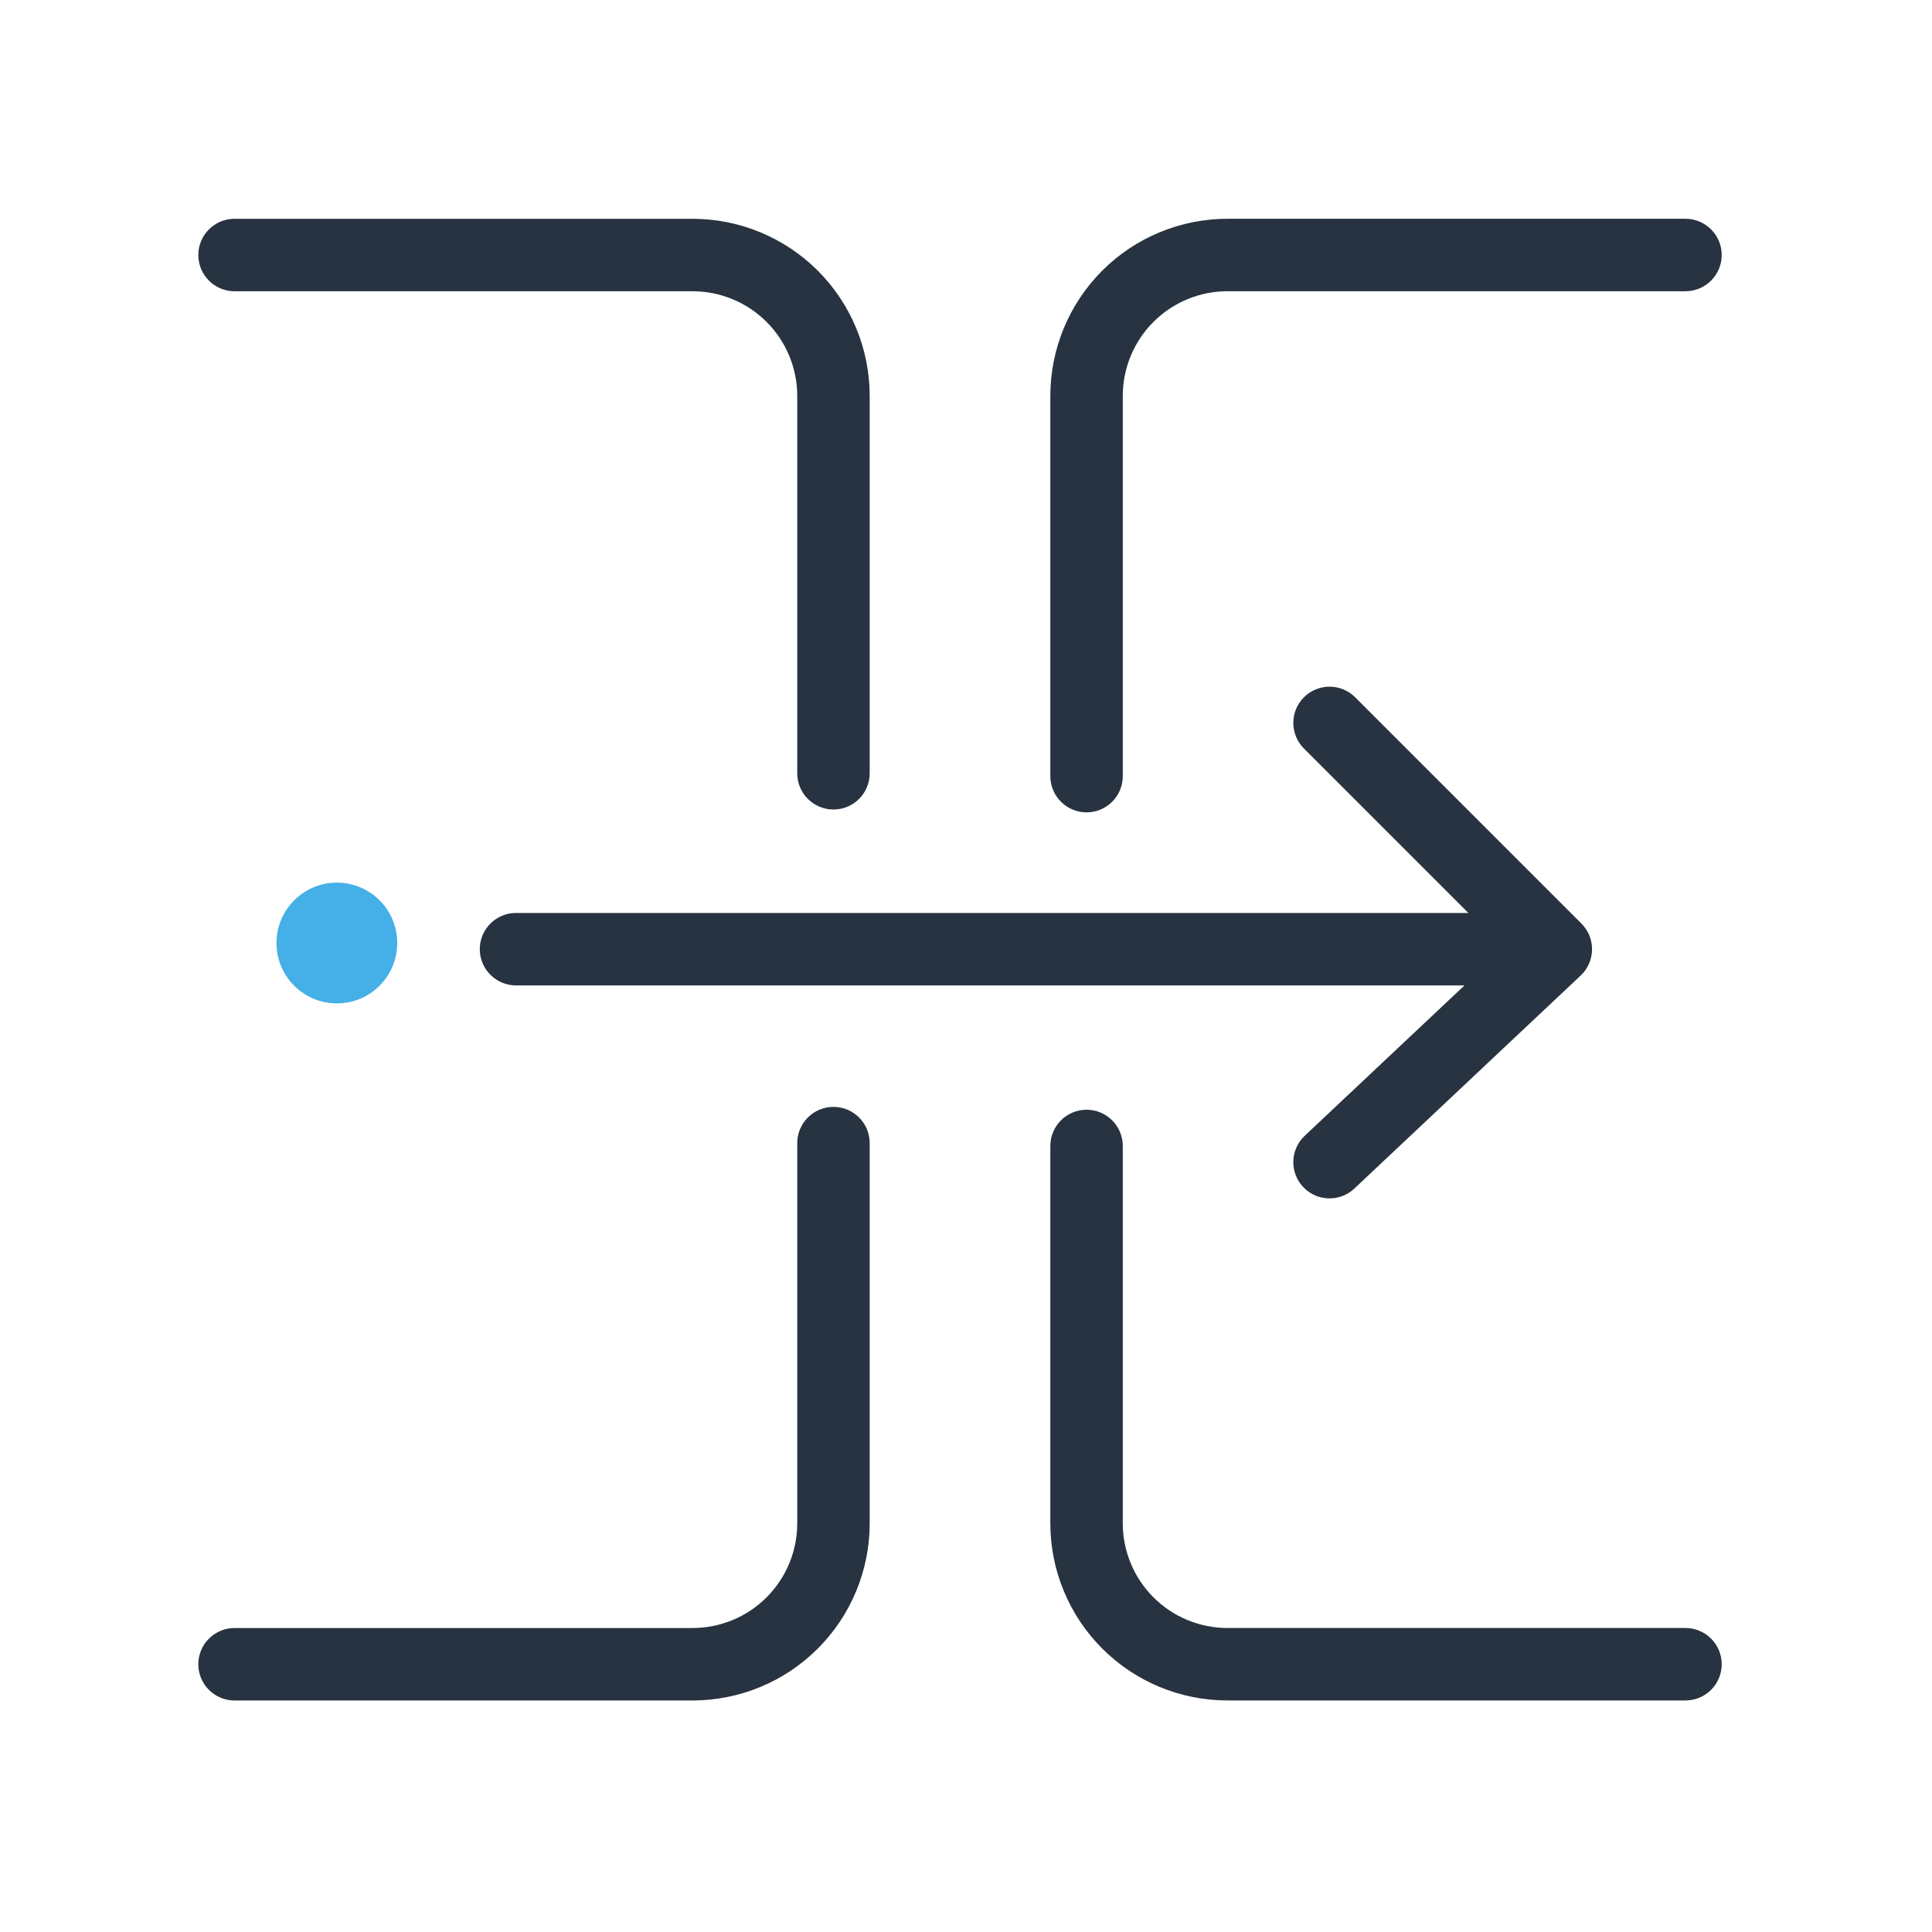<svg xmlns="http://www.w3.org/2000/svg" width="80" height="80" viewBox="0 0 80 80" fill="none"><path fill-rule="evenodd" clip-rule="evenodd" d="M45.641 11.207C47.016 9.832 48.882 9.059 50.828 9.059H69.792C70.621 9.059 71.292 9.731 71.292 10.559C71.292 11.387 70.621 12.059 69.792 12.059H50.828C49.678 12.059 48.575 12.516 47.762 13.329C46.949 14.142 46.492 15.245 46.492 16.394V32.138C46.492 32.966 45.821 33.638 44.992 33.638C44.164 33.638 43.492 32.966 43.492 32.138V16.394C43.492 14.449 44.265 12.583 45.641 11.207ZM44.992 45.952C45.821 45.952 46.492 46.624 46.492 47.452V63.077C46.492 64.226 46.949 65.329 47.762 66.142C48.575 66.955 49.678 67.412 50.828 67.412H69.792C70.621 67.412 71.292 68.084 71.292 68.912C71.292 69.74 70.621 70.412 69.792 70.412H50.828C48.882 70.412 47.016 69.639 45.641 68.263C44.265 66.888 43.492 65.022 43.492 63.077V47.452C43.492 46.624 44.164 45.952 44.992 45.952Z" fill="#273340"></path><path fill-rule="evenodd" clip-rule="evenodd" d="M53.992 28.873C54.578 28.287 55.528 28.287 56.114 28.873L65.484 38.243C65.771 38.53 65.929 38.921 65.923 39.327C65.917 39.732 65.747 40.118 65.451 40.396L56.081 49.215C55.478 49.783 54.529 49.754 53.961 49.151C53.393 48.548 53.422 47.598 54.025 47.031L60.641 40.804H21.367C20.539 40.804 19.867 40.132 19.867 39.304C19.867 38.475 20.539 37.804 21.367 37.804H60.802L53.992 30.994C53.407 30.409 53.407 29.459 53.992 28.873Z" fill="#273340"></path><path d="M16.449 39.048C16.449 40.429 15.33 41.548 13.949 41.548C12.569 41.548 11.449 40.429 11.449 39.048C11.449 37.667 12.569 36.548 13.949 36.548C15.33 36.548 16.449 37.667 16.449 39.048Z" fill="#44B0E7"></path><path fill-rule="evenodd" clip-rule="evenodd" d="M33.863 68.264C32.488 69.64 30.622 70.413 28.676 70.413L9.712 70.413C8.883 70.413 8.212 69.741 8.212 68.913C8.212 68.084 8.883 67.413 9.712 67.413L28.676 67.413C29.826 67.413 30.929 66.956 31.742 66.143C32.555 65.33 33.012 64.227 33.012 63.077L33.012 47.334C33.012 46.506 33.683 45.834 34.512 45.834C35.34 45.834 36.012 46.506 36.012 47.334L36.012 63.077C36.012 65.023 35.239 66.888 33.863 68.264ZM34.512 33.52C33.683 33.52 33.012 32.848 33.012 32.02L33.012 16.395C33.012 15.245 32.555 14.143 31.742 13.329C30.929 12.517 29.826 12.06 28.676 12.06L9.712 12.06C8.883 12.06 8.212 11.388 8.212 10.56C8.212 9.731 8.883 9.06 9.712 9.06L28.676 9.06C30.622 9.06 32.488 9.833 33.863 11.208C35.239 12.584 36.012 14.45 36.012 16.395L36.012 32.02C36.012 32.848 35.34 33.52 34.512 33.52Z" fill="#273340"></path></svg>